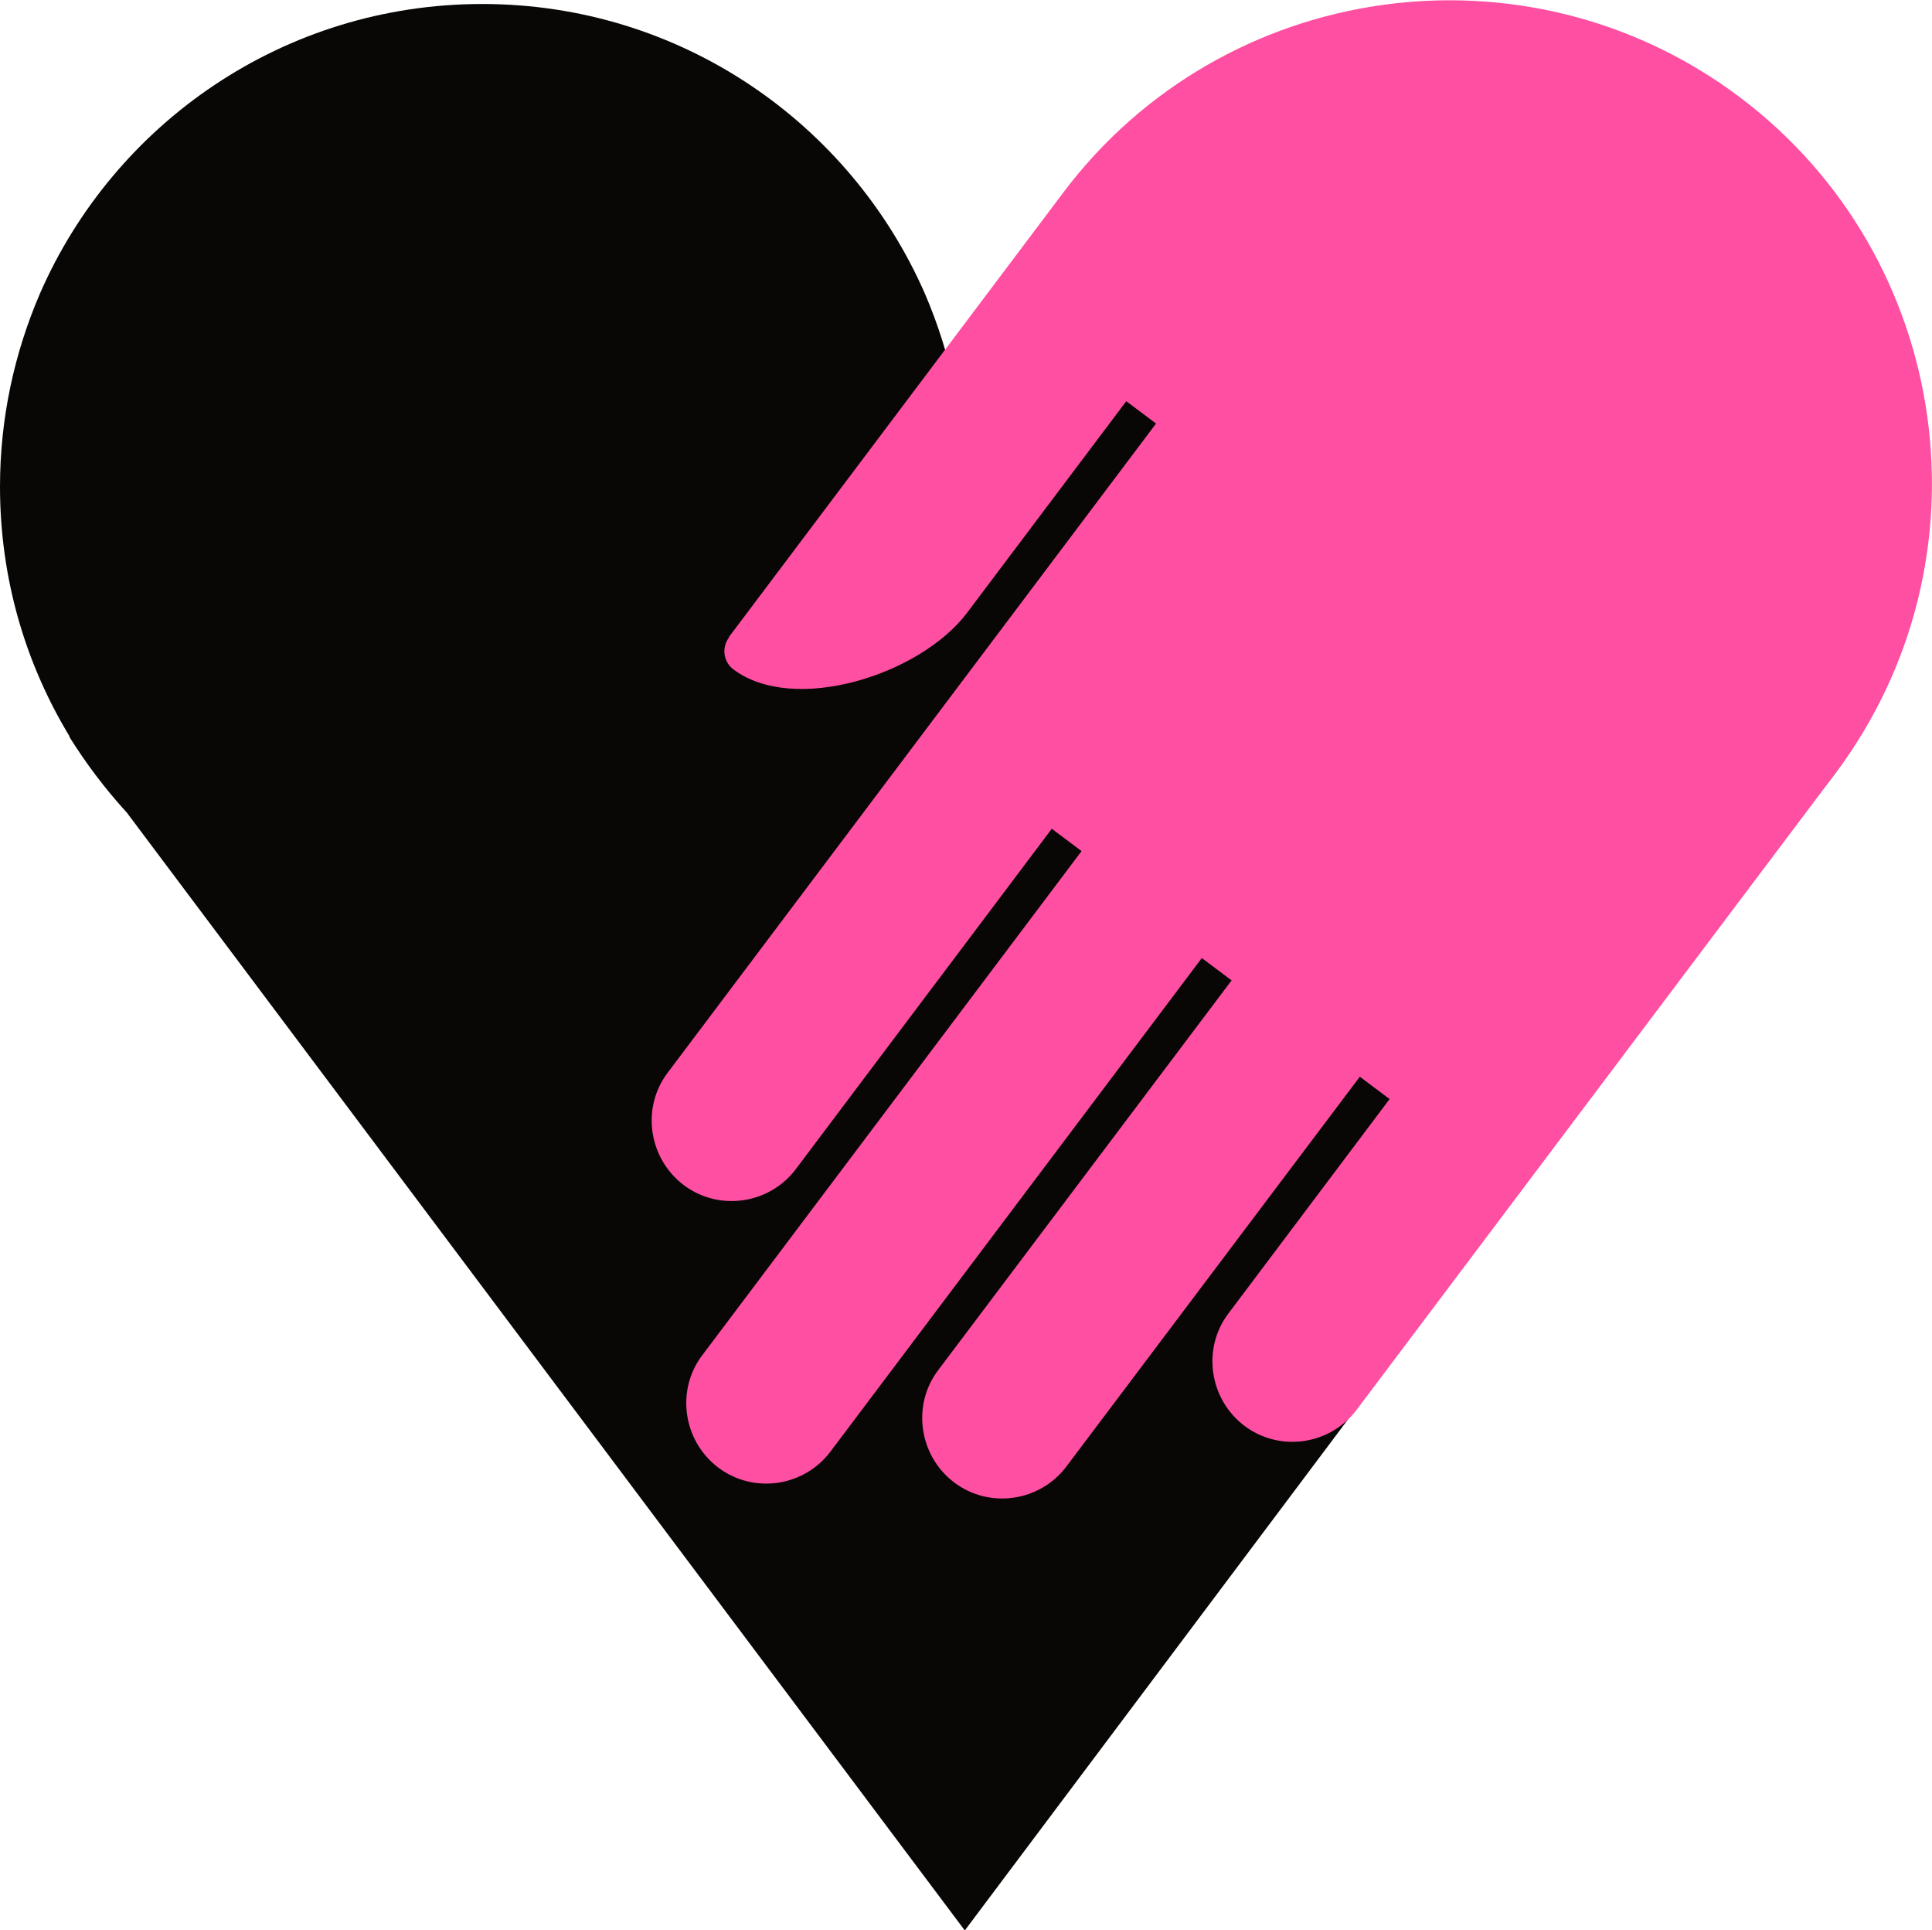 <?xml version="1.0" encoding="UTF-8"?>
<svg id="Ebene_2" data-name="Ebene 2" xmlns="http://www.w3.org/2000/svg" viewBox="0 0 72.63 72.55">
  <defs>
    <style>
      .cls-1 {
        fill: #080706;
      }

      .cls-1, .cls-2 {
        stroke-width: 0px;
      }

      .cls-2 {
        fill: #ff4fa2;
      }
    </style>
  </defs>
  <g id="Ebene_1-2" data-name="Ebene 1">
    <g>
      <path class="cls-1" d="M71.04,11.06C68.24,4.64,61.85.15,54.4.15s-13.85,4.49-16.64,10.91c-.95,2.22-1.49,4.66-1.49,7.23,0-2.57-.54-5.01-1.49-7.23C31.98,4.64,25.59.15,18.13.15S4.28,4.64,1.49,11.06c-.95,2.22-1.49,4.66-1.49,7.23,0,3.44.95,6.64,2.61,9.38v.03c.62.99,1.32,1.92,2.1,2.78l.04.04,31.52,42.04,31.52-42.03h0s.04-.05.04-.05c.78-.86,1.48-1.79,2.08-2.78v-.03s.01-.01.01-.01c1.65-2.73,2.61-5.94,2.61-9.36,0-2.57-.54-5.01-1.49-7.23Z"/>
      <path class="cls-2" d="M27.42,23.92l12.55-16.68c6.01-7.99,17.42-9.61,25.43-3.59,8,6.02,9.6,17.43,3.59,25.43l-17.99,23.91c-1,1.33-2.9,1.6-4.22.6s-1.6-2.9-.6-4.22l6.06-8.06-1.12-.84-11.03,14.65c-1,1.33-2.9,1.6-4.22.6s-1.6-2.9-.6-4.22l11.03-14.65-1.12-.84-13.96,18.55c-1,1.33-2.9,1.6-4.22.6s-1.6-2.9-.6-4.22l14.26-18.95-1.12-.84-9.62,12.79c-1,1.33-2.9,1.6-4.22.6s-1.6-2.9-.6-4.22l18.36-24.4-1.12-.84-5.99,7.96c-1.76,2.33-6.5,3.83-8.78,2.12-.37-.28-.45-.81-.17-1.19Z"/>
    </g>
  </g>
</svg>